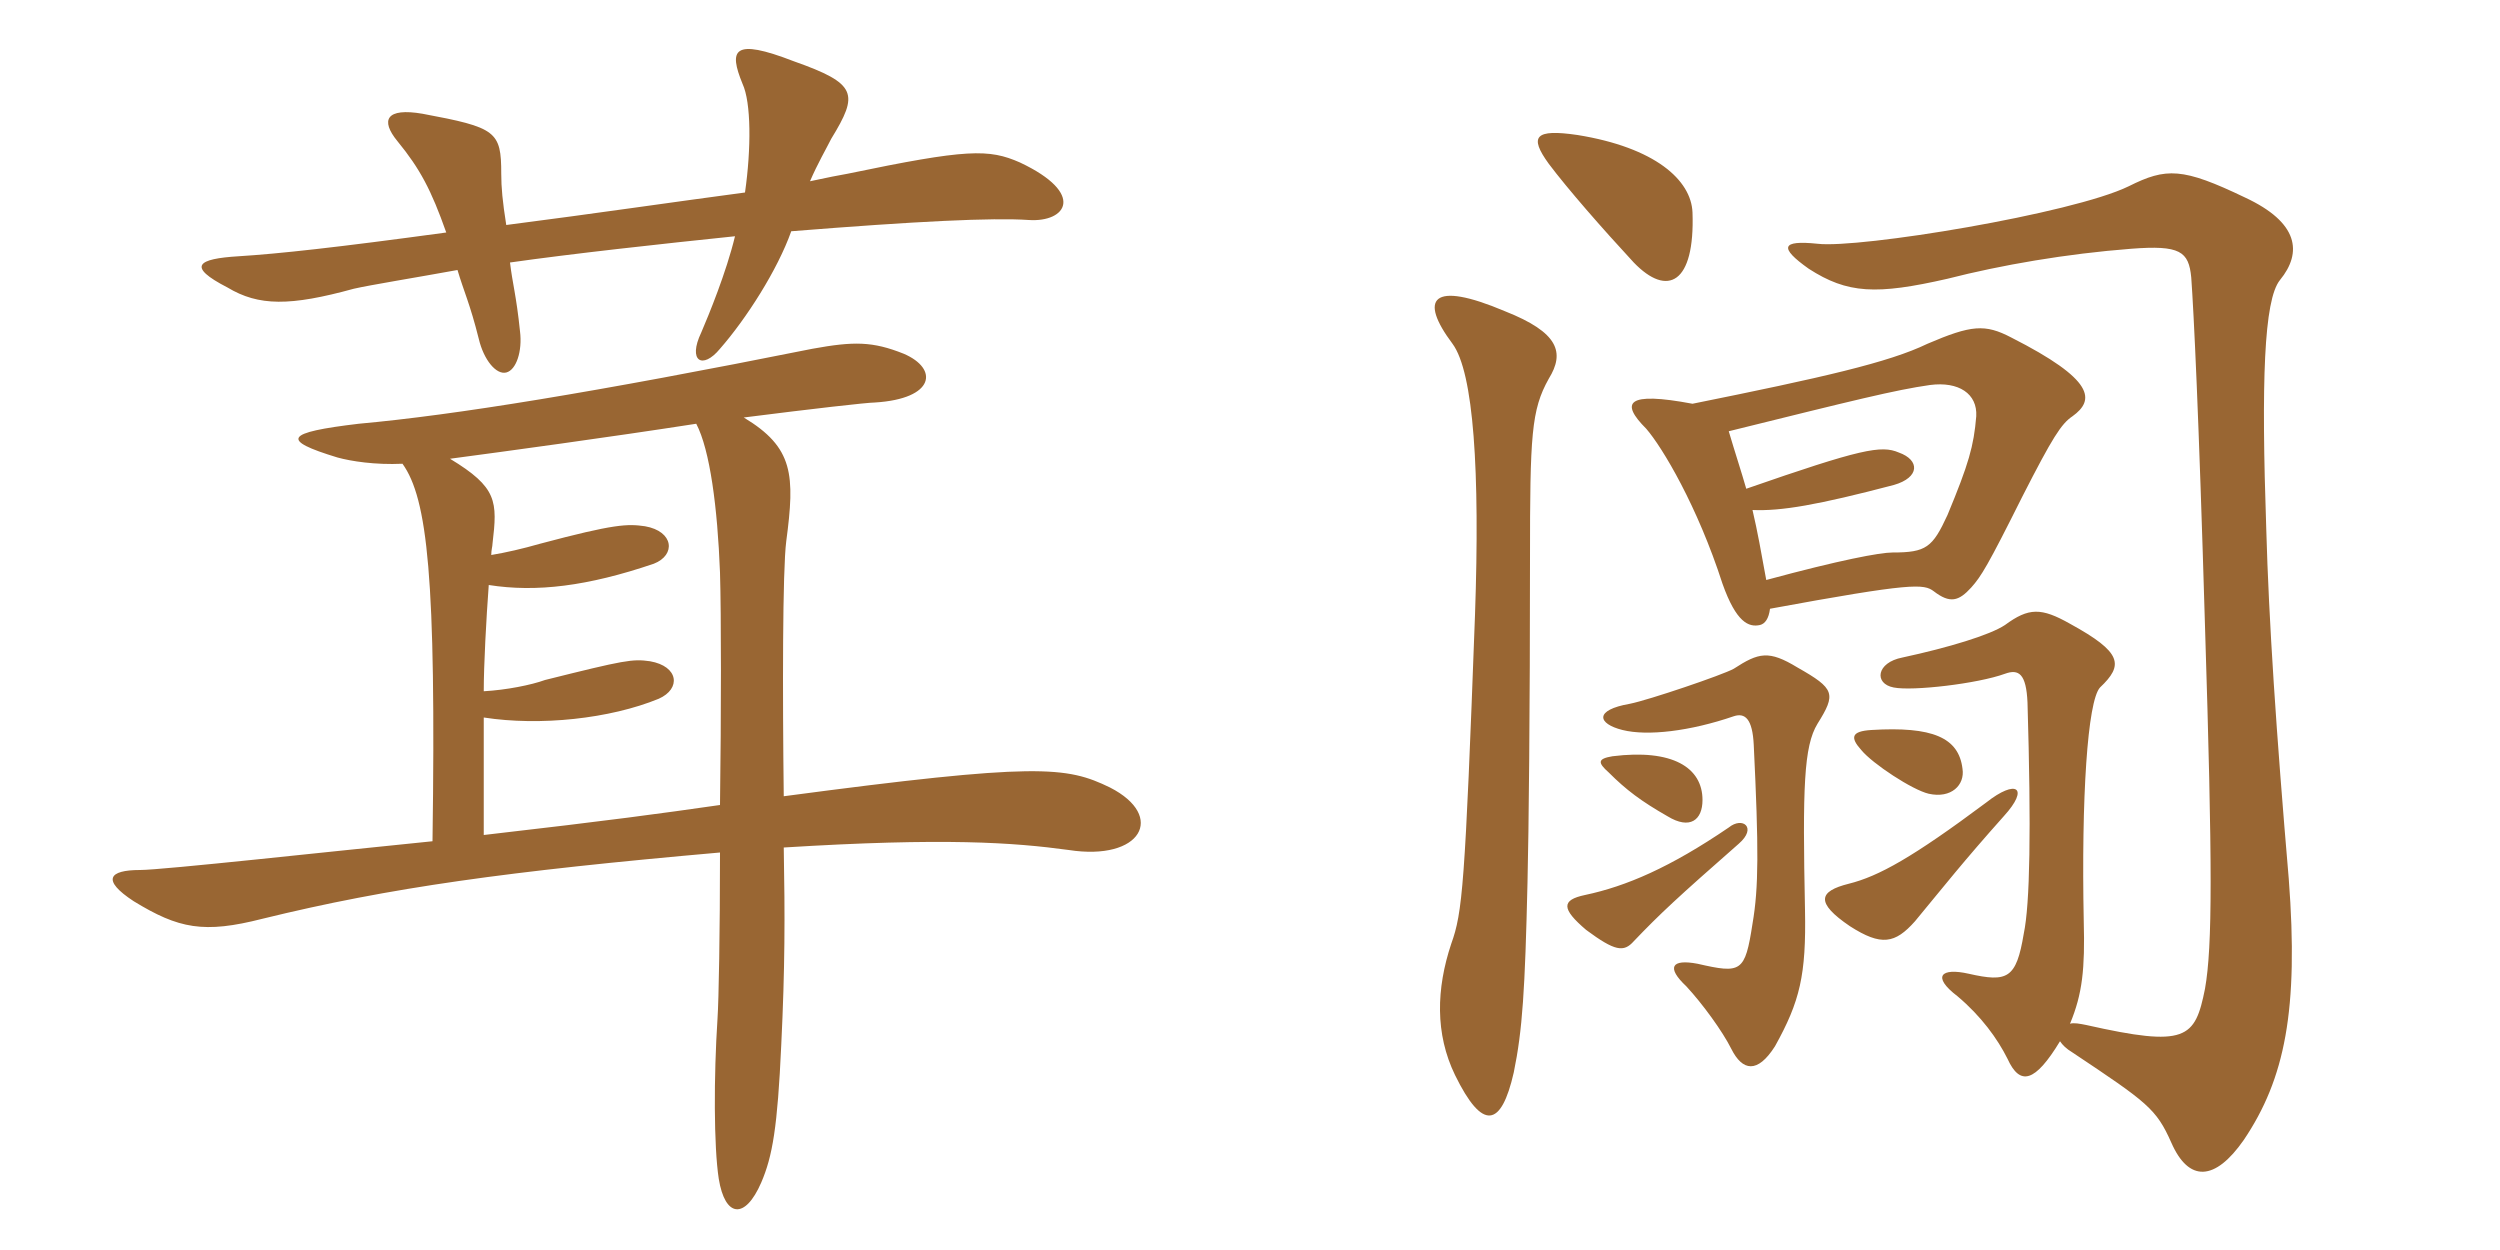 <svg xmlns="http://www.w3.org/2000/svg" xmlns:xlink="http://www.w3.org/1999/xlink" width="300" height="150"><path fill="#996633" padding="10" d="M123.45 26.40C127.95 26.70 130.35 23.25 122.40 19.50C118.65 17.85 116.10 17.85 101.70 20.85C100.80 21 99.30 21.30 97.20 21.75C98.10 19.65 99.15 17.85 99.75 16.65C103.05 11.25 102.90 10.05 95.25 7.35C87.90 4.50 87.45 6 89.10 10.05C90.15 12.30 90.15 17.85 89.40 23.10C81.45 24.15 71.25 25.65 60.75 27C60.30 24.15 60.15 22.50 60.15 20.85C60.15 15.75 59.55 15.30 50.70 13.65C46.35 12.90 45.60 14.40 47.70 16.95C50.40 20.25 51.75 22.80 53.55 27.90C40.35 29.70 33.45 30.45 28.65 30.75C23.70 31.05 22.35 31.95 27.30 34.50C31.05 36.75 34.80 36.75 42.45 34.65C44.40 34.20 49.95 33.30 54.90 32.40C55.65 34.95 56.40 36.45 57.45 40.65C58.05 43.20 59.55 45 60.75 44.70C61.95 44.40 62.70 42.15 62.40 39.75C61.95 35.40 61.50 34.05 61.20 31.50C68.55 30.45 79.50 29.25 88.20 28.35C87.15 32.70 85.05 37.80 84.15 39.90C82.50 43.35 84.30 44.40 86.40 41.85C89.55 38.25 93.30 32.40 94.95 27.75C109.95 26.55 119.10 26.10 123.45 26.40ZM133.20 94.50C127.95 91.95 124.50 91.50 94.05 95.55C93.90 83.25 93.90 68.40 94.35 64.95C95.40 57 95.25 53.70 89.25 50.10C97.50 49.05 104.10 48.30 105 48.30C112.20 47.85 112.65 44.25 108.45 42.45C104.70 40.95 102.45 40.95 97.50 41.85C71.25 47.10 54.60 49.80 43.05 50.85C34.20 51.90 33.60 52.80 40.50 54.90C42.15 55.35 45 55.80 48.30 55.65C51.30 59.85 52.35 69.30 51.90 100.95C39.90 102.15 19.50 104.40 16.80 104.40C13.05 104.40 12.15 105.60 16.05 108.15C21.45 111.45 24.45 112.05 31.50 110.25C46.80 106.50 60.90 104.55 86.40 102.30C86.40 111.90 86.25 120 86.10 122.25C85.65 129.15 85.65 137.55 86.25 141.45C87 146.10 89.40 146.40 91.35 141.90C92.70 138.75 93.30 135.30 93.75 125.40C94.20 116.10 94.20 109.95 94.05 101.70C113.40 100.50 121.65 101.10 128.25 102C136.95 103.35 139.95 97.95 133.20 94.50ZM86.40 96.60C79.05 97.65 73.65 98.40 58.05 100.20L58.05 86.10C64.80 87.15 73.20 86.25 79.05 83.85C81.75 82.65 81.45 79.95 78 79.35C75.90 79.05 75 79.20 65.40 81.60C63.75 82.20 60.75 82.80 58.05 82.95C58.05 79.80 58.35 74.25 58.65 70.20C64.35 71.10 70.50 70.35 78.45 67.65C81.15 66.60 80.85 63.75 77.40 63.15C75.30 62.85 73.80 62.85 64.80 65.25C62.70 65.85 60.75 66.30 58.95 66.60C58.95 66 59.10 65.55 59.10 65.25C59.70 60.15 59.70 58.50 54 55.05C60.75 54.15 72.90 52.50 83.55 50.85C85.20 54 86.10 60.90 86.40 68.70C86.55 73.80 86.55 85.65 86.40 96.60ZM185.85 45.45C187.80 42.30 187.05 39.90 180.60 37.35C171.75 33.60 170.25 35.85 174.30 41.25C176.85 44.70 177.60 56.55 177 73.80C175.80 106.35 175.50 109.50 174.15 113.25C172.35 118.65 172.20 124.05 174.60 129C177.90 135.75 180.15 135.30 181.65 128.70C182.70 123.60 183 118.80 183.30 105.90C183.45 99.75 183.60 85.35 183.60 67.05C183.60 52.20 183.75 49.20 185.85 45.45ZM203.10 25.50C202.95 21.60 198.60 17.70 189.30 16.20C184.20 15.45 183.45 16.35 185.85 19.65C188.10 22.65 192.30 27.45 196.05 31.50C200.10 35.70 203.40 34.05 203.10 25.50ZM204.30 96C204.30 92.10 200.70 89.85 193.50 90.75C191.70 91.05 191.70 91.50 193.05 92.70C195.15 94.80 196.95 96.15 200.10 97.95C202.80 99.60 204.30 98.40 204.30 96ZM207.45 99.30C200.40 104.10 195.15 106.35 190.20 107.40C187.35 108 187.35 109.05 190.35 111.60C193.80 114.15 194.85 114.30 196.05 112.95C199.20 109.65 201.30 107.70 208.65 101.25C210.90 99.30 209.10 97.95 207.45 99.30ZM247.20 124.95C247.50 125.40 247.95 125.85 248.70 126.30C257.70 132.30 258.75 133.05 260.55 137.10C262.65 141.90 265.80 141.75 269.25 136.80C274.20 129.45 275.85 121.20 274.65 105.45C273.15 87.90 272.25 74.40 271.95 63.45C271.35 45.90 271.65 36 273.60 33.60C276.30 30.30 275.85 26.70 269.40 23.70C261.90 20.10 259.95 20.10 255.45 22.35C248.70 25.65 223.05 29.85 218.10 29.25C213.75 28.80 213.45 29.70 217.05 32.25C221.70 35.25 225.15 35.40 233.70 33.45C240.15 31.80 247.95 30.45 255.75 29.85C261.60 29.40 262.65 30.15 262.95 33.30C263.25 37.50 263.85 49.50 264.60 75.15C265.50 103.95 265.50 113.55 264.60 118.65C263.40 124.65 262.35 125.70 250.35 123C249.60 122.85 248.85 122.70 248.40 122.85C249.90 119.25 250.20 116.25 250.05 110.55C249.75 95.70 250.50 84.15 252 82.50C254.85 79.80 254.70 78.30 248.40 74.85C244.95 72.90 243.45 72.90 240.60 75C238.80 76.20 233.85 77.70 228.30 78.90C225.15 79.50 224.85 82.05 227.25 82.50C229.50 82.95 237.30 82.05 240.60 80.85C242.25 80.25 243.15 80.85 243.30 84.30C243.75 99.60 243.60 108.45 242.85 112.05C241.95 117.45 240.90 117.90 236.25 116.85C232.95 116.10 231.75 117.15 234.90 119.55C237.75 121.95 239.70 124.65 240.90 127.05C242.40 130.35 244.20 129.90 247.20 124.95ZM240.45 97.95C243.60 94.50 241.95 93.45 238.35 96.30C229.50 102.90 225.45 105.15 221.85 106.05C218.25 106.95 217.80 108.30 222 111.15C225.75 113.55 227.40 113.25 229.80 110.55C233.40 106.20 235.50 103.50 240.45 97.95ZM235.50 92.25C235.05 88.50 231.90 87.15 224.55 87.60C222.15 87.75 222 88.50 223.35 90C224.70 91.65 229.50 94.80 231.45 95.25C234.15 95.85 235.80 94.20 235.50 92.25ZM216.60 109.20C216.30 94.50 216.45 89.55 218.10 86.85C220.35 83.25 220.20 82.65 215.70 80.10C212.25 78 211.05 78.30 208.05 80.25C206.70 81 197.85 84 195.60 84.45C191.25 85.20 191.70 86.85 194.70 87.60C197.70 88.35 202.80 87.75 208.05 85.95C209.40 85.50 210.30 86.25 210.45 89.40C211.05 101.85 211.05 106.50 210.30 110.85C209.40 116.70 208.95 116.85 203.70 115.65C200.55 115.05 199.95 116.10 202.35 118.35C204.30 120.45 206.70 123.75 207.75 125.85C209.10 128.55 210.90 128.85 213 125.55C216 120.15 216.75 117 216.60 109.20ZM212.40 73.05C229.50 69.90 230.85 70.05 232.05 70.95C234 72.45 235.05 72.15 236.55 70.50C237.75 69.15 238.50 67.95 242.70 59.55C246.30 52.50 247.35 50.85 248.70 49.95C251.40 48 251.40 45.60 241.35 40.50C238.20 38.85 236.55 39 231.30 41.25C226.65 43.50 218.70 45.30 203.10 48.45C195.15 46.95 194.40 48.30 197.55 51.45C199.50 53.70 203.70 60.75 206.70 70.05C208.35 74.70 209.85 75.30 211.20 75C211.80 74.85 212.25 74.25 212.40 73.05ZM207.45 51.75C222.60 48 227.40 46.80 231.60 46.20C235.05 45.75 237.30 47.25 237.15 49.95C236.85 53.55 236.25 55.65 233.70 61.80C231.90 65.70 231.15 66.30 227.10 66.30C225.60 66.30 220.80 67.20 211.95 69.60C211.35 66.30 210.90 63.75 210.30 61.20C213.75 61.35 218.10 60.60 227.25 58.20C230.40 57.30 230.40 55.20 227.85 54.30C225.75 53.40 223.35 53.85 209.55 58.65C208.95 56.55 208.20 54.30 207.45 51.75Z"/></svg>